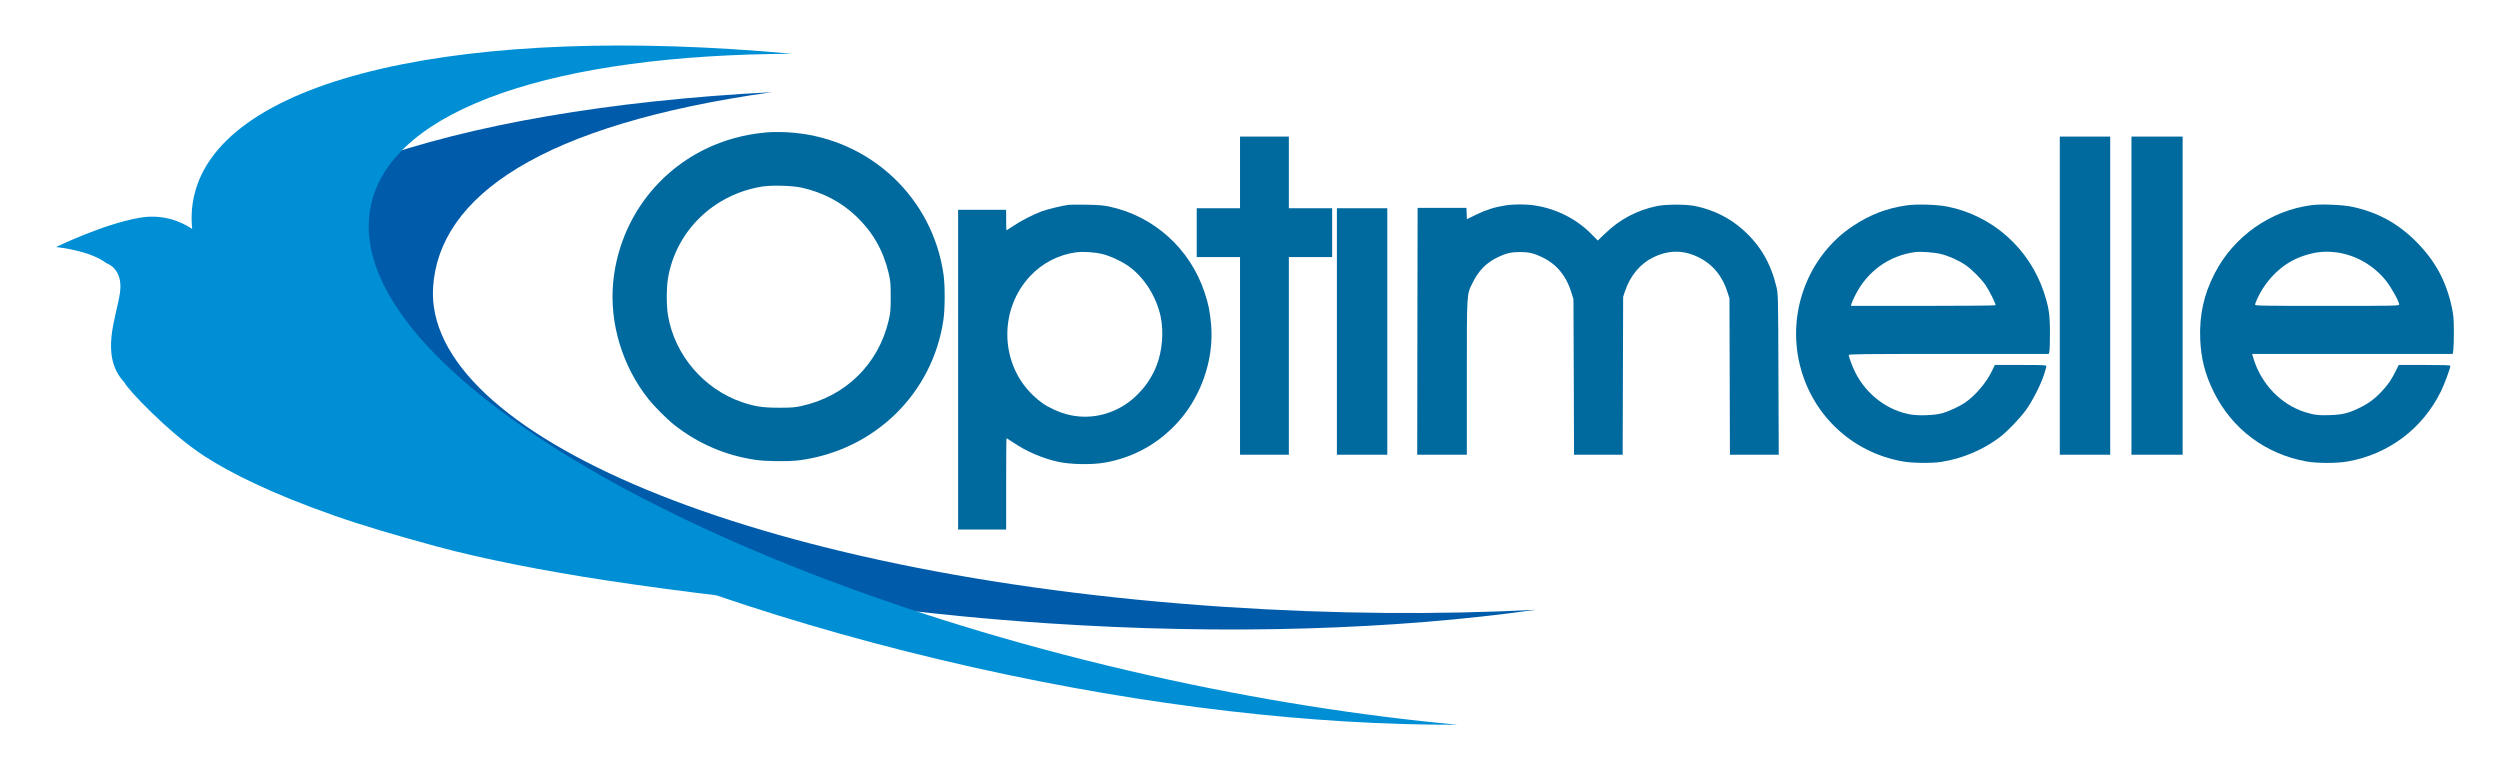 <?xml version="1.0" encoding="UTF-8"?> <svg xmlns="http://www.w3.org/2000/svg" xmlns:xlink="http://www.w3.org/1999/xlink" height="127.774" width="412.71"><clipPath id="a"><path d="m0 0h595.28v239.89h-595.28z"></path></clipPath><rect fill="none" height="100%" width="100%"></rect><path clip-path="url(#a)" d="m202.089 100.181c-78.523-5.219-132.188-28.735-130.588-52.813.996-14.985 17.841-26.798 55.914-32.15-53.635 2.766-92.439 16.093-93.672 34.634-1.6 24.078 60.759 47.828 139.284 53.047 29.653 1.972 57.368 1.018 80.47-2.229-16.016.825-33.351.711-51.408-.489" fill="#005baa"></path><path clip-path="url(#a)" d="m240.625 119.642c-15.99-1.477-33.122-4.161-50.779-8.123-76.788-17.232-134.357-52.055-128.585-77.778 3.593-16.009 30.877-24.719 69.48-24.861-53.551-4.945-94.264 3.688-98.709 23.496-.396 1.763-.492 3.569-.307 5.409-1.844-1.2-4.832-2.523-8.763-1.823-6.068 1.081-13.717 4.822-13.717 4.822s5.487.499 8.314 2.661c0 0 2.826.831 2.244 4.905-.581 4.069-3.401 10.377.735 14.783.348.943 7.239 8.29 13.152 12.134 4.282 2.785 11.129 6.225 21.544 9.868 4.819 1.687 10.157 3.25 16.862 5.078 7.316 1.995 17.623 4.024 27.871 5.583 6.376.971 12.721 1.805 18.283 2.48 13.175 4.495 27.406 8.521 42.366 11.878 28.997 6.509 56.586 9.574 80.009 9.488" fill="#008fd5"></path><g fill="#00699e"><path d="m126.514 21.859c-3.588.312-7.046 1.261-10.14 2.782-8.528 4.186-14.222 12.428-15.145 21.944-.65 6.721 1.495 13.845 5.824 19.305.962 1.209 3.107 3.354 4.264 4.264 3.9 3.068 8.437 5.031 13.377 5.759 1.742.26 5.473.299 7.215.078 12.428-1.612 22.087-11.024 23.842-23.244.26-1.846.273-5.603.013-7.423-1.794-12.623-11.986-22.256-24.765-23.413-1.417-.13-3.328-.156-4.485-.052zm5.85 9.126c3.497.78 6.513 2.366 8.996 4.732 2.743 2.626 4.459 5.642 5.343 9.373.299 1.287.338 1.703.338 3.913s-.039 2.626-.338 3.913c-1.703 7.228-7.137 12.532-14.443 14.118-1.105.234-1.729.286-3.731.273-2.6 0-3.861-.195-5.941-.884-6.357-2.132-11.219-7.8-12.311-14.352-.273-1.599-.273-4.537 0-6.136 1.3-7.774 7.514-13.832 15.509-15.132 1.586-.26 5.018-.169 6.578.182z"></path><path d="m204.709 28.463v5.915h-3.575-3.575v4.03 4.03h3.575 3.575v16.315 16.315h4.03 4.03v-16.315-16.315h3.575 3.575v-4.03-4.03h-3.575-3.575v-5.915-5.915h-4.03-4.03z"></path><path d="m340.039 48.808v26.26h4.16 4.16v-26.26-26.26h-4.16-4.16z"></path><path d="m351.869 48.808v26.26h4.225 4.225v-26.26-26.26h-4.225-4.225z"></path><path d="m176.369 33.819c-1.001.13-3.484.728-4.433 1.079-1.417.533-3.419 1.56-4.654 2.405-.585.39-1.092.715-1.118.715-.039 0-.065-.767-.065-1.69v-1.69h-3.965-3.965v26.39 26.39h3.965 3.965v-7.54c0-4.147.026-7.54.065-7.54.026 0 .533.325 1.118.715 2.158 1.482 4.888 2.639 7.475 3.198 1.989.429 5.473.494 7.553.13 4.342-.741 8.229-2.743 11.349-5.863 1.638-1.638 2.847-3.302 3.9-5.356 1.872-3.64 2.717-7.774 2.366-11.661-.195-2.132-.429-3.328-1.079-5.252-2.392-7.202-8.32-12.545-15.691-14.144-.975-.208-1.833-.273-3.796-.312-1.391-.026-2.743-.013-2.99.026zm5.603 8.112c1.313.312 3.393 1.3 4.511 2.132 2.509 1.885 4.42 4.953 5.122 8.19.533 2.496.273 5.668-.663 8.073-1.131 2.925-3.328 5.473-5.98 6.942-3.484 1.911-7.436 2.028-10.998.338-1.534-.728-2.21-1.196-3.458-2.379-5.447-5.213-5.642-14.144-.416-19.682 2.002-2.119 4.641-3.484 7.514-3.887 1.105-.156 3.081-.039 4.368.273z"></path><path d="m248.454 33.923c-1.729.273-3.081.702-4.732 1.495l-1.56.767-.039-.936-.039-.936h-4.03-4.03l-.039 20.371-.026 20.384h4.095 4.095v-12.714c0-14.144-.026-13.663.897-15.561 1.001-2.08 2.301-3.419 4.238-4.342 1.339-.65 2.197-.845 3.64-.845s2.301.195 3.64.845c2.431 1.17 4.017 3.094 4.888 5.967l.299.975.052 12.831.039 12.844h4.017 4.017l.039-13.026.039-13.039.299-.91c.884-2.626 2.548-4.602 4.771-5.655 2.522-1.196 4.927-1.183 7.41.052 2.314 1.144 3.952 3.133 4.771 5.824l.299.949.039 12.896.039 12.909h4.03 4.03l-.052-13.234c-.039-12.948-.052-13.247-.312-14.404-.936-3.952-2.678-6.955-5.564-9.516-2.158-1.924-4.771-3.237-7.735-3.874-1.534-.338-4.953-.338-6.5-.013-3.302.702-6.123 2.21-8.515 4.537-.637.624-1.183 1.144-1.196 1.144 0 0-.416-.416-.91-.923-2.47-2.574-5.863-4.316-9.464-4.862-1.547-.234-3.497-.234-4.94 0z"></path><path d="m314.689 33.91c-3.276.481-6.019 1.547-8.853 3.432-7.059 4.719-10.621 13.546-8.905 22.035 1.768 8.684 8.489 15.262 17.173 16.796 1.56.286 4.836.325 6.37.078 3.497-.546 6.916-1.989 9.685-4.095 1.287-.988 3.341-3.133 4.316-4.498 1.079-1.508 2.444-4.199 2.964-5.824.208-.676.39-1.3.39-1.404 0-.156-.676-.182-4.251-.182h-4.264l-.507 1.053c-.897 1.872-2.73 4.017-4.42 5.174-.832.572-2.574 1.391-3.653 1.716-1.17.351-3.822.481-5.213.247-3.861-.611-7.41-3.289-9.243-6.955-.442-.858-1.079-2.574-1.079-2.873 0-.156 2.223-.182 16.51-.182h16.51l.091-.364c.065-.195.104-1.612.104-3.146-.013-3.081-.169-4.121-.988-6.63-2.405-7.28-8.502-12.701-15.938-14.183-1.807-.351-5.044-.442-6.799-.195zm5.72 8.021c1.3.325 2.886 1.027 4.043 1.807 1.066.728 2.639 2.301 3.354 3.367.637.936 1.716 3.133 1.625 3.289-.039.052-5.421.104-11.973.104h-11.895l.091-.351c.039-.195.312-.819.611-1.391 1.976-3.978 5.642-6.604 9.984-7.15.897-.104 3.081.065 4.16.325z"></path><path d="m381.665 33.858c-6.825.871-12.896 5.135-16.068 11.297-1.794 3.51-2.522 6.812-2.379 10.803.13 3.237.793 5.837 2.249 8.775 3.029 6.11 8.554 10.244 15.327 11.453 1.768.312 4.992.312 6.76 0 6.786-1.209 12.376-5.421 15.405-11.583.572-1.17 1.56-3.835 1.56-4.212 0-.104-1.196-.143-4.264-.143h-4.264l-.494 1.001c-.702 1.43-1.3 2.301-2.34 3.393-1.222 1.287-2.236 2.028-3.783 2.756-1.768.845-2.665 1.053-4.719 1.131-1.833.078-2.717-.039-4.186-.507-3.952-1.274-7.176-4.628-8.463-8.853l-.221-.741h16.549 16.562l.104-.624c.052-.338.104-1.729.091-3.081 0-2.028-.065-2.717-.299-3.835-.936-4.446-2.769-7.839-5.928-10.998-3.042-3.055-6.422-4.888-10.66-5.772-1.495-.312-5.005-.455-6.539-.26zm3.991 7.8c3.159.403 6.188 2.119 8.242 4.693.845 1.053 2.171 3.445 2.171 3.913 0 .221-.65.234-11.895.234-10.569 0-11.895-.026-11.895-.195 0-.299.676-1.742 1.235-2.613 1.729-2.717 4.095-4.602 6.929-5.512 1.859-.598 3.341-.754 5.213-.52z"></path><path d="m220.699 54.723v20.345h4.16 4.16v-20.345-20.345h-4.16-4.16z"></path></g></svg> 